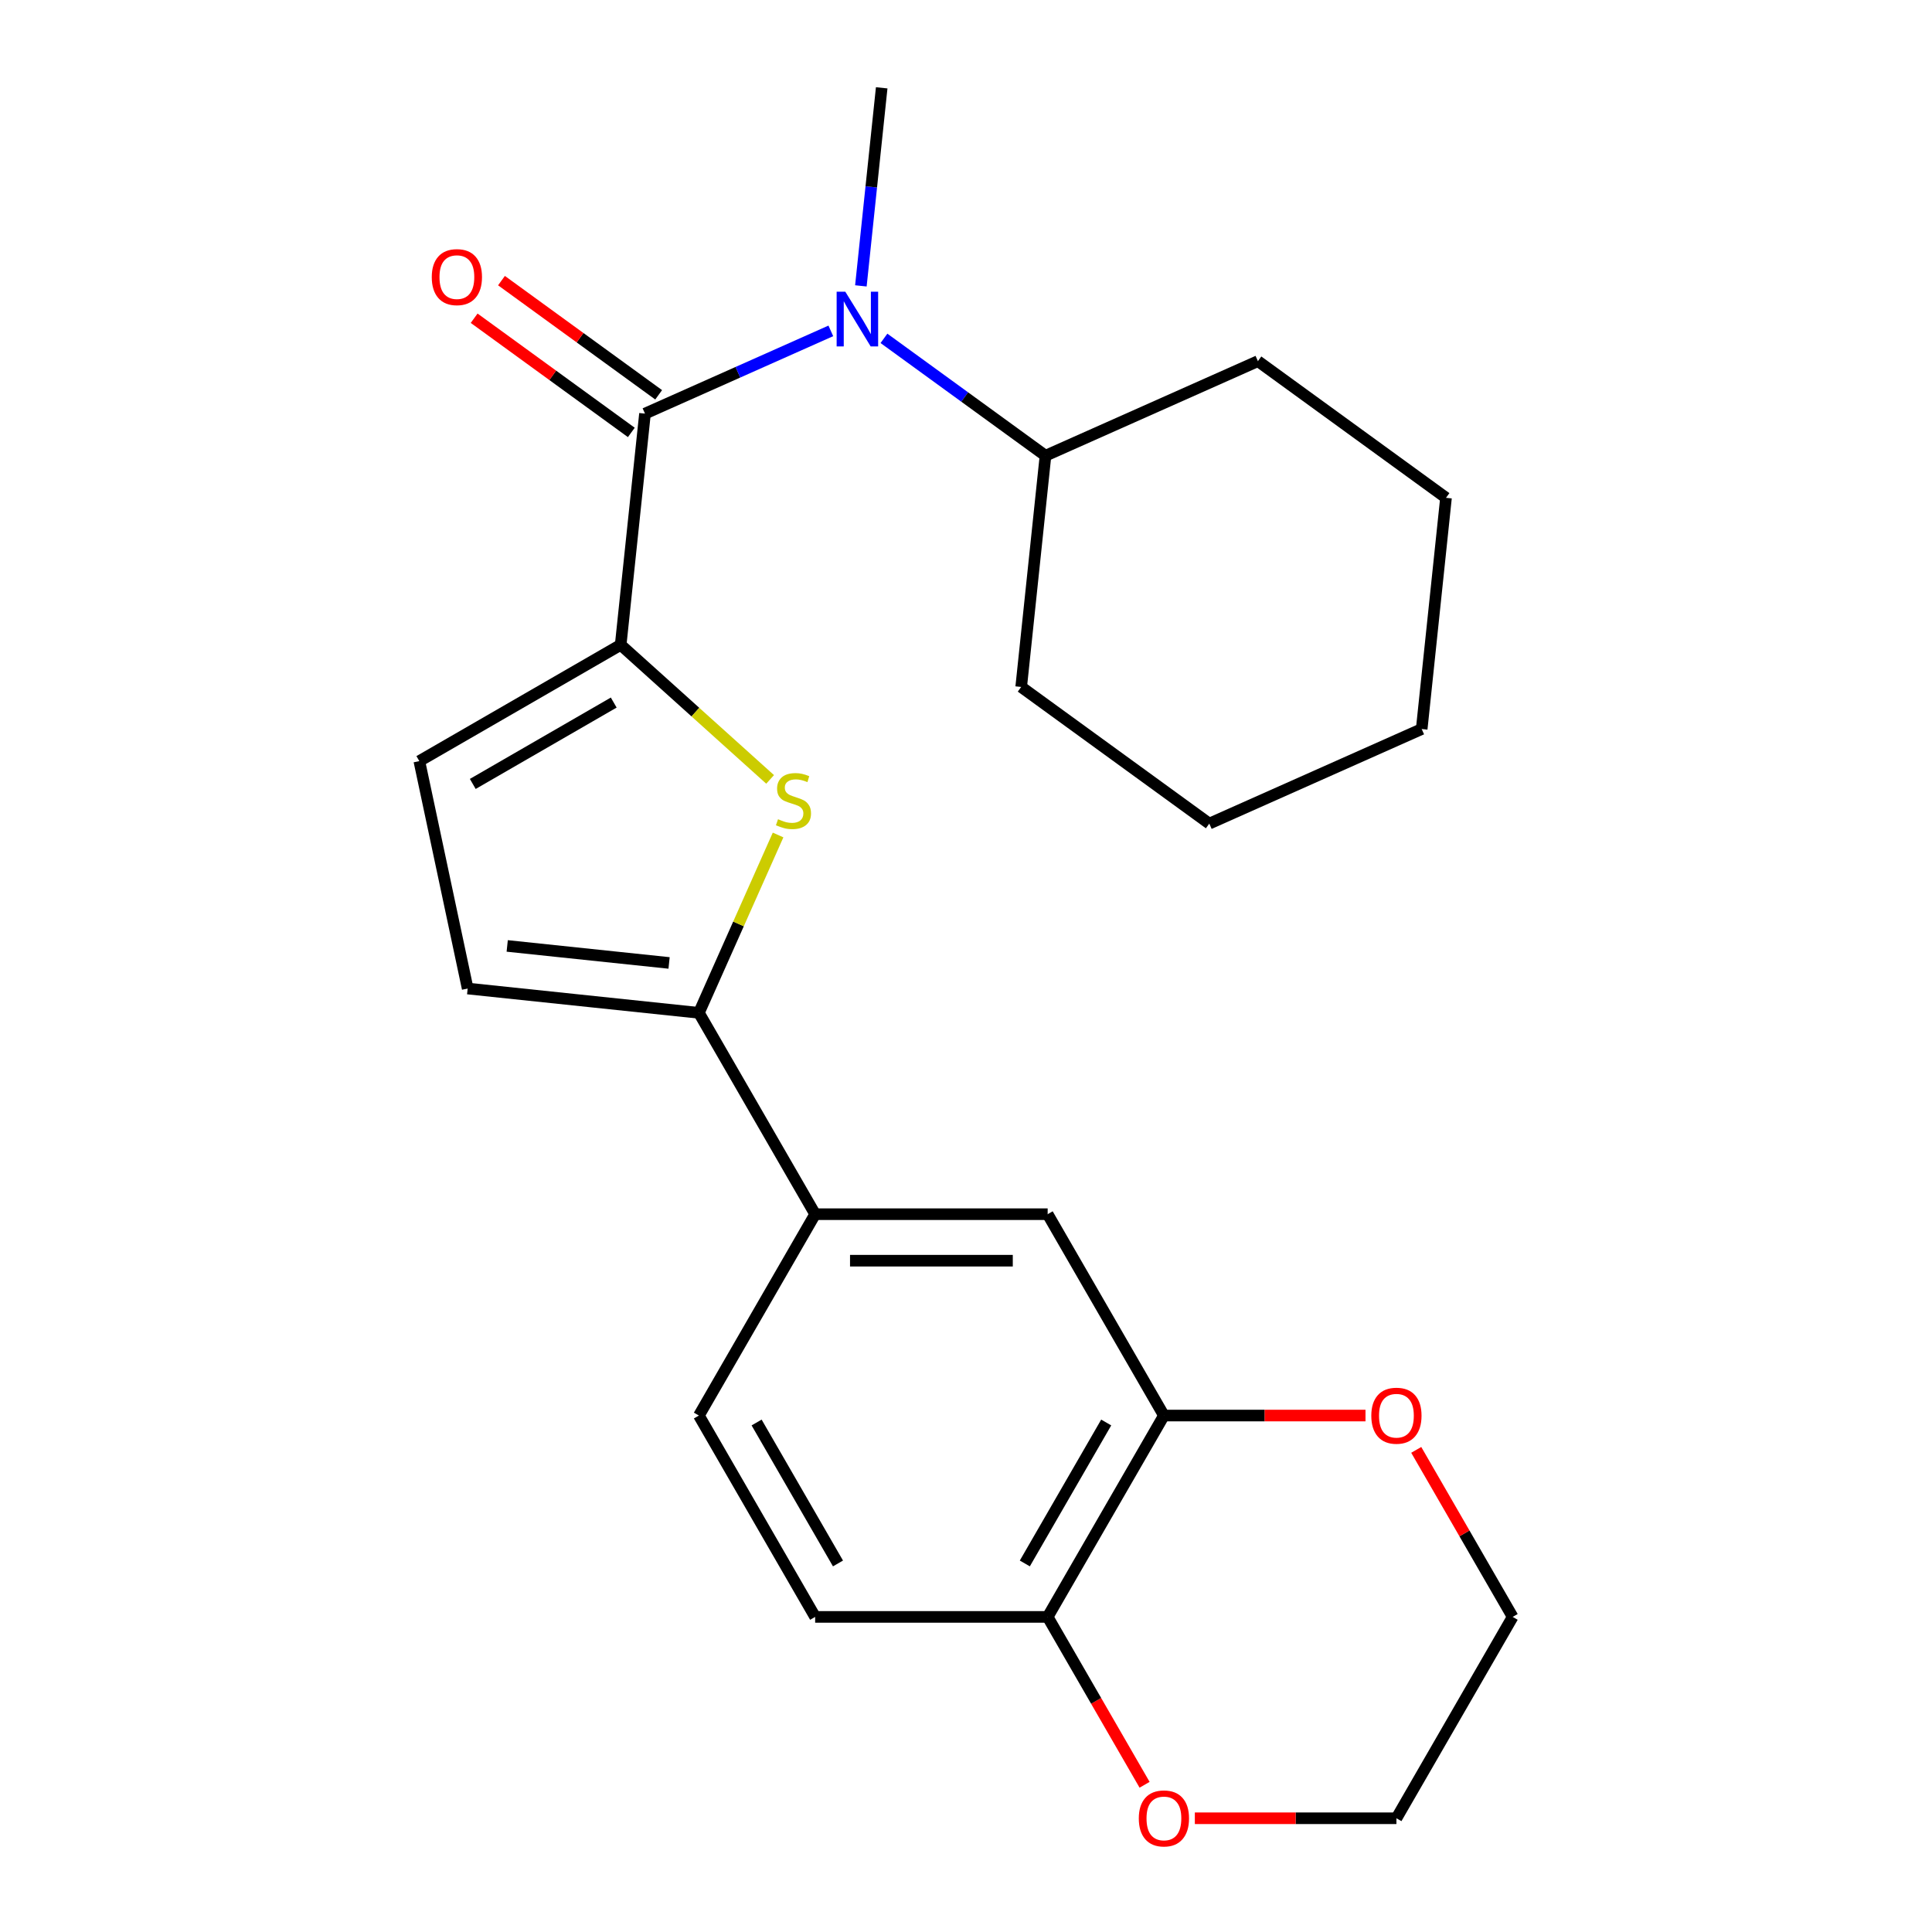 <?xml version='1.0' encoding='iso-8859-1'?>
<svg version='1.1' baseProfile='full'
              xmlns='http://www.w3.org/2000/svg'
                      xmlns:rdkit='http://www.rdkit.org/xml'
                      xmlns:xlink='http://www.w3.org/1999/xlink'
                  xml:space='preserve'
width='1000px' height='1000px' viewBox='0 0 1000 1000'>
<!-- END OF HEADER -->
<rect style='opacity:1.0;fill:#FFFFFF;stroke:none' width='1000' height='1000' x='0' y='0'> </rect>
<path class='bond-0' d='M 333.844,214.089 L 381.94,192.675' style='fill:none;fill-rule:evenodd;stroke:#000000;stroke-width:6px;stroke-linecap:butt;stroke-linejoin:miter;stroke-opacity:1' />
<path class='bond-0' d='M 381.94,192.675 L 430.036,171.262' style='fill:none;fill-rule:evenodd;stroke:#0000FF;stroke-width:6px;stroke-linecap:butt;stroke-linejoin:miter;stroke-opacity:1' />
<path class='bond-1' d='M 340.918,204.353 L 300.241,174.8' style='fill:none;fill-rule:evenodd;stroke:#000000;stroke-width:6px;stroke-linecap:butt;stroke-linejoin:miter;stroke-opacity:1' />
<path class='bond-1' d='M 300.241,174.8 L 259.565,145.247' style='fill:none;fill-rule:evenodd;stroke:#FF0000;stroke-width:6px;stroke-linecap:butt;stroke-linejoin:miter;stroke-opacity:1' />
<path class='bond-1' d='M 326.77,223.825 L 286.094,194.272' style='fill:none;fill-rule:evenodd;stroke:#000000;stroke-width:6px;stroke-linecap:butt;stroke-linejoin:miter;stroke-opacity:1' />
<path class='bond-1' d='M 286.094,194.272 L 245.418,164.719' style='fill:none;fill-rule:evenodd;stroke:#FF0000;stroke-width:6px;stroke-linecap:butt;stroke-linejoin:miter;stroke-opacity:1' />
<path class='bond-2' d='M 333.844,214.089 L 321.264,333.775' style='fill:none;fill-rule:evenodd;stroke:#000000;stroke-width:6px;stroke-linecap:butt;stroke-linejoin:miter;stroke-opacity:1' />
<path class='bond-3' d='M 445.589,147.972 L 450.977,96.713' style='fill:none;fill-rule:evenodd;stroke:#0000FF;stroke-width:6px;stroke-linecap:butt;stroke-linejoin:miter;stroke-opacity:1' />
<path class='bond-3' d='M 450.977,96.713 L 456.364,45.455' style='fill:none;fill-rule:evenodd;stroke:#000000;stroke-width:6px;stroke-linecap:butt;stroke-linejoin:miter;stroke-opacity:1' />
<path class='bond-4' d='M 457.533,175.129 L 499.34,205.503' style='fill:none;fill-rule:evenodd;stroke:#0000FF;stroke-width:6px;stroke-linecap:butt;stroke-linejoin:miter;stroke-opacity:1' />
<path class='bond-4' d='M 499.34,205.503 L 541.146,235.878' style='fill:none;fill-rule:evenodd;stroke:#000000;stroke-width:6px;stroke-linecap:butt;stroke-linejoin:miter;stroke-opacity:1' />
<path class='bond-5' d='M 782.957,836.908 L 722.785,941.13' style='fill:none;fill-rule:evenodd;stroke:#000000;stroke-width:6px;stroke-linecap:butt;stroke-linejoin:miter;stroke-opacity:1' />
<path class='bond-6' d='M 782.957,836.908 L 758.001,793.682' style='fill:none;fill-rule:evenodd;stroke:#000000;stroke-width:6px;stroke-linecap:butt;stroke-linejoin:miter;stroke-opacity:1' />
<path class='bond-6' d='M 758.001,793.682 L 733.044,750.455' style='fill:none;fill-rule:evenodd;stroke:#FF0000;stroke-width:6px;stroke-linecap:butt;stroke-linejoin:miter;stroke-opacity:1' />
<path class='bond-7' d='M 722.785,941.13 L 670.617,941.13' style='fill:none;fill-rule:evenodd;stroke:#000000;stroke-width:6px;stroke-linecap:butt;stroke-linejoin:miter;stroke-opacity:1' />
<path class='bond-7' d='M 670.617,941.13 L 618.448,941.13' style='fill:none;fill-rule:evenodd;stroke:#FF0000;stroke-width:6px;stroke-linecap:butt;stroke-linejoin:miter;stroke-opacity:1' />
<path class='bond-8' d='M 592.435,923.802 L 567.351,880.355' style='fill:none;fill-rule:evenodd;stroke:#FF0000;stroke-width:6px;stroke-linecap:butt;stroke-linejoin:miter;stroke-opacity:1' />
<path class='bond-8' d='M 567.351,880.355 L 542.267,836.908' style='fill:none;fill-rule:evenodd;stroke:#000000;stroke-width:6px;stroke-linecap:butt;stroke-linejoin:miter;stroke-opacity:1' />
<path class='bond-9' d='M 542.267,836.908 L 602.44,732.686' style='fill:none;fill-rule:evenodd;stroke:#000000;stroke-width:6px;stroke-linecap:butt;stroke-linejoin:miter;stroke-opacity:1' />
<path class='bond-9' d='M 530.449,809.24 L 572.57,736.285' style='fill:none;fill-rule:evenodd;stroke:#000000;stroke-width:6px;stroke-linecap:butt;stroke-linejoin:miter;stroke-opacity:1' />
<path class='bond-10' d='M 542.267,836.908 L 421.922,836.908' style='fill:none;fill-rule:evenodd;stroke:#000000;stroke-width:6px;stroke-linecap:butt;stroke-linejoin:miter;stroke-opacity:1' />
<path class='bond-11' d='M 602.44,732.686 L 654.608,732.686' style='fill:none;fill-rule:evenodd;stroke:#000000;stroke-width:6px;stroke-linecap:butt;stroke-linejoin:miter;stroke-opacity:1' />
<path class='bond-11' d='M 654.608,732.686 L 706.776,732.686' style='fill:none;fill-rule:evenodd;stroke:#FF0000;stroke-width:6px;stroke-linecap:butt;stroke-linejoin:miter;stroke-opacity:1' />
<path class='bond-12' d='M 602.44,732.686 L 542.267,628.464' style='fill:none;fill-rule:evenodd;stroke:#000000;stroke-width:6px;stroke-linecap:butt;stroke-linejoin:miter;stroke-opacity:1' />
<path class='bond-13' d='M 421.922,836.908 L 361.75,732.686' style='fill:none;fill-rule:evenodd;stroke:#000000;stroke-width:6px;stroke-linecap:butt;stroke-linejoin:miter;stroke-opacity:1' />
<path class='bond-13' d='M 433.741,809.24 L 391.62,736.285' style='fill:none;fill-rule:evenodd;stroke:#000000;stroke-width:6px;stroke-linecap:butt;stroke-linejoin:miter;stroke-opacity:1' />
<path class='bond-14' d='M 361.75,732.686 L 421.922,628.464' style='fill:none;fill-rule:evenodd;stroke:#000000;stroke-width:6px;stroke-linecap:butt;stroke-linejoin:miter;stroke-opacity:1' />
<path class='bond-15' d='M 421.922,628.464 L 542.267,628.464' style='fill:none;fill-rule:evenodd;stroke:#000000;stroke-width:6px;stroke-linecap:butt;stroke-linejoin:miter;stroke-opacity:1' />
<path class='bond-15' d='M 439.974,652.533 L 524.215,652.533' style='fill:none;fill-rule:evenodd;stroke:#000000;stroke-width:6px;stroke-linecap:butt;stroke-linejoin:miter;stroke-opacity:1' />
<path class='bond-16' d='M 421.922,628.464 L 361.75,524.242' style='fill:none;fill-rule:evenodd;stroke:#000000;stroke-width:6px;stroke-linecap:butt;stroke-linejoin:miter;stroke-opacity:1' />
<path class='bond-17' d='M 361.75,524.242 L 242.064,511.663' style='fill:none;fill-rule:evenodd;stroke:#000000;stroke-width:6px;stroke-linecap:butt;stroke-linejoin:miter;stroke-opacity:1' />
<path class='bond-17' d='M 346.313,498.418 L 262.532,489.613' style='fill:none;fill-rule:evenodd;stroke:#000000;stroke-width:6px;stroke-linecap:butt;stroke-linejoin:miter;stroke-opacity:1' />
<path class='bond-18' d='M 361.75,524.242 L 382.242,478.216' style='fill:none;fill-rule:evenodd;stroke:#000000;stroke-width:6px;stroke-linecap:butt;stroke-linejoin:miter;stroke-opacity:1' />
<path class='bond-18' d='M 382.242,478.216 L 402.734,432.19' style='fill:none;fill-rule:evenodd;stroke:#CCCC00;stroke-width:6px;stroke-linecap:butt;stroke-linejoin:miter;stroke-opacity:1' />
<path class='bond-19' d='M 242.064,511.663 L 217.043,393.948' style='fill:none;fill-rule:evenodd;stroke:#000000;stroke-width:6px;stroke-linecap:butt;stroke-linejoin:miter;stroke-opacity:1' />
<path class='bond-20' d='M 217.043,393.948 L 321.264,333.775' style='fill:none;fill-rule:evenodd;stroke:#000000;stroke-width:6px;stroke-linecap:butt;stroke-linejoin:miter;stroke-opacity:1' />
<path class='bond-20' d='M 244.71,405.766 L 317.666,363.645' style='fill:none;fill-rule:evenodd;stroke:#000000;stroke-width:6px;stroke-linecap:butt;stroke-linejoin:miter;stroke-opacity:1' />
<path class='bond-21' d='M 321.264,333.775 L 359.937,368.596' style='fill:none;fill-rule:evenodd;stroke:#000000;stroke-width:6px;stroke-linecap:butt;stroke-linejoin:miter;stroke-opacity:1' />
<path class='bond-21' d='M 359.937,368.596 L 398.61,403.417' style='fill:none;fill-rule:evenodd;stroke:#CCCC00;stroke-width:6px;stroke-linecap:butt;stroke-linejoin:miter;stroke-opacity:1' />
<path class='bond-22' d='M 541.146,235.878 L 528.566,355.563' style='fill:none;fill-rule:evenodd;stroke:#000000;stroke-width:6px;stroke-linecap:butt;stroke-linejoin:miter;stroke-opacity:1' />
<path class='bond-23' d='M 541.146,235.878 L 651.087,186.929' style='fill:none;fill-rule:evenodd;stroke:#000000;stroke-width:6px;stroke-linecap:butt;stroke-linejoin:miter;stroke-opacity:1' />
<path class='bond-24' d='M 528.566,355.563 L 625.928,426.3' style='fill:none;fill-rule:evenodd;stroke:#000000;stroke-width:6px;stroke-linecap:butt;stroke-linejoin:miter;stroke-opacity:1' />
<path class='bond-25' d='M 651.087,186.929 L 748.448,257.666' style='fill:none;fill-rule:evenodd;stroke:#000000;stroke-width:6px;stroke-linecap:butt;stroke-linejoin:miter;stroke-opacity:1' />
<path class='bond-26' d='M 625.928,426.3 L 735.868,377.352' style='fill:none;fill-rule:evenodd;stroke:#000000;stroke-width:6px;stroke-linecap:butt;stroke-linejoin:miter;stroke-opacity:1' />
<path class='bond-27' d='M 748.448,257.666 L 735.868,377.352' style='fill:none;fill-rule:evenodd;stroke:#000000;stroke-width:6px;stroke-linecap:butt;stroke-linejoin:miter;stroke-opacity:1' />
<path  class='atom-1' d='M 437.525 150.98
L 446.805 165.98
Q 447.725 167.46, 449.205 170.14
Q 450.685 172.82, 450.765 172.98
L 450.765 150.98
L 454.525 150.98
L 454.525 179.3
L 450.645 179.3
L 440.685 162.9
Q 439.525 160.98, 438.285 158.78
Q 437.085 156.58, 436.725 155.9
L 436.725 179.3
L 433.045 179.3
L 433.045 150.98
L 437.525 150.98
' fill='#0000FF'/>
<path  class='atom-2' d='M 223.483 143.432
Q 223.483 136.632, 226.843 132.832
Q 230.203 129.032, 236.483 129.032
Q 242.763 129.032, 246.123 132.832
Q 249.483 136.632, 249.483 143.432
Q 249.483 150.312, 246.083 154.232
Q 242.683 158.112, 236.483 158.112
Q 230.243 158.112, 226.843 154.232
Q 223.483 150.352, 223.483 143.432
M 236.483 154.912
Q 240.803 154.912, 243.123 152.032
Q 245.483 149.112, 245.483 143.432
Q 245.483 137.872, 243.123 135.072
Q 240.803 132.232, 236.483 132.232
Q 232.163 132.232, 229.803 135.032
Q 227.483 137.832, 227.483 143.432
Q 227.483 149.152, 229.803 152.032
Q 232.163 154.912, 236.483 154.912
' fill='#FF0000'/>
<path  class='atom-5' d='M 589.44 941.21
Q 589.44 934.41, 592.8 930.61
Q 596.16 926.81, 602.44 926.81
Q 608.72 926.81, 612.08 930.61
Q 615.44 934.41, 615.44 941.21
Q 615.44 948.09, 612.04 952.01
Q 608.64 955.89, 602.44 955.89
Q 596.2 955.89, 592.8 952.01
Q 589.44 948.13, 589.44 941.21
M 602.44 952.69
Q 606.76 952.69, 609.08 949.81
Q 611.44 946.89, 611.44 941.21
Q 611.44 935.65, 609.08 932.85
Q 606.76 930.01, 602.44 930.01
Q 598.12 930.01, 595.76 932.81
Q 593.44 935.61, 593.44 941.21
Q 593.44 946.93, 595.76 949.81
Q 598.12 952.69, 602.44 952.69
' fill='#FF0000'/>
<path  class='atom-8' d='M 709.785 732.766
Q 709.785 725.966, 713.145 722.166
Q 716.505 718.366, 722.785 718.366
Q 729.065 718.366, 732.425 722.166
Q 735.785 725.966, 735.785 732.766
Q 735.785 739.646, 732.385 743.566
Q 728.985 747.446, 722.785 747.446
Q 716.545 747.446, 713.145 743.566
Q 709.785 739.686, 709.785 732.766
M 722.785 744.246
Q 727.105 744.246, 729.425 741.366
Q 731.785 738.446, 731.785 732.766
Q 731.785 727.206, 729.425 724.406
Q 727.105 721.566, 722.785 721.566
Q 718.465 721.566, 716.105 724.366
Q 713.785 727.166, 713.785 732.766
Q 713.785 738.486, 716.105 741.366
Q 718.465 744.246, 722.785 744.246
' fill='#FF0000'/>
<path  class='atom-17' d='M 402.698 424.022
Q 403.018 424.142, 404.338 424.702
Q 405.658 425.262, 407.098 425.622
Q 408.578 425.942, 410.018 425.942
Q 412.698 425.942, 414.258 424.662
Q 415.818 423.342, 415.818 421.062
Q 415.818 419.502, 415.018 418.542
Q 414.258 417.582, 413.058 417.062
Q 411.858 416.542, 409.858 415.942
Q 407.338 415.182, 405.818 414.462
Q 404.338 413.742, 403.258 412.222
Q 402.218 410.702, 402.218 408.142
Q 402.218 404.582, 404.618 402.382
Q 407.058 400.182, 411.858 400.182
Q 415.138 400.182, 418.858 401.742
L 417.938 404.822
Q 414.538 403.422, 411.978 403.422
Q 409.218 403.422, 407.698 404.582
Q 406.178 405.702, 406.218 407.662
Q 406.218 409.182, 406.978 410.102
Q 407.778 411.022, 408.898 411.542
Q 410.058 412.062, 411.978 412.662
Q 414.538 413.462, 416.058 414.262
Q 417.578 415.062, 418.658 416.702
Q 419.778 418.302, 419.778 421.062
Q 419.778 424.982, 417.138 427.102
Q 414.538 429.182, 410.178 429.182
Q 407.658 429.182, 405.738 428.622
Q 403.858 428.102, 401.618 427.182
L 402.698 424.022
' fill='#CCCC00'/>
</svg>
